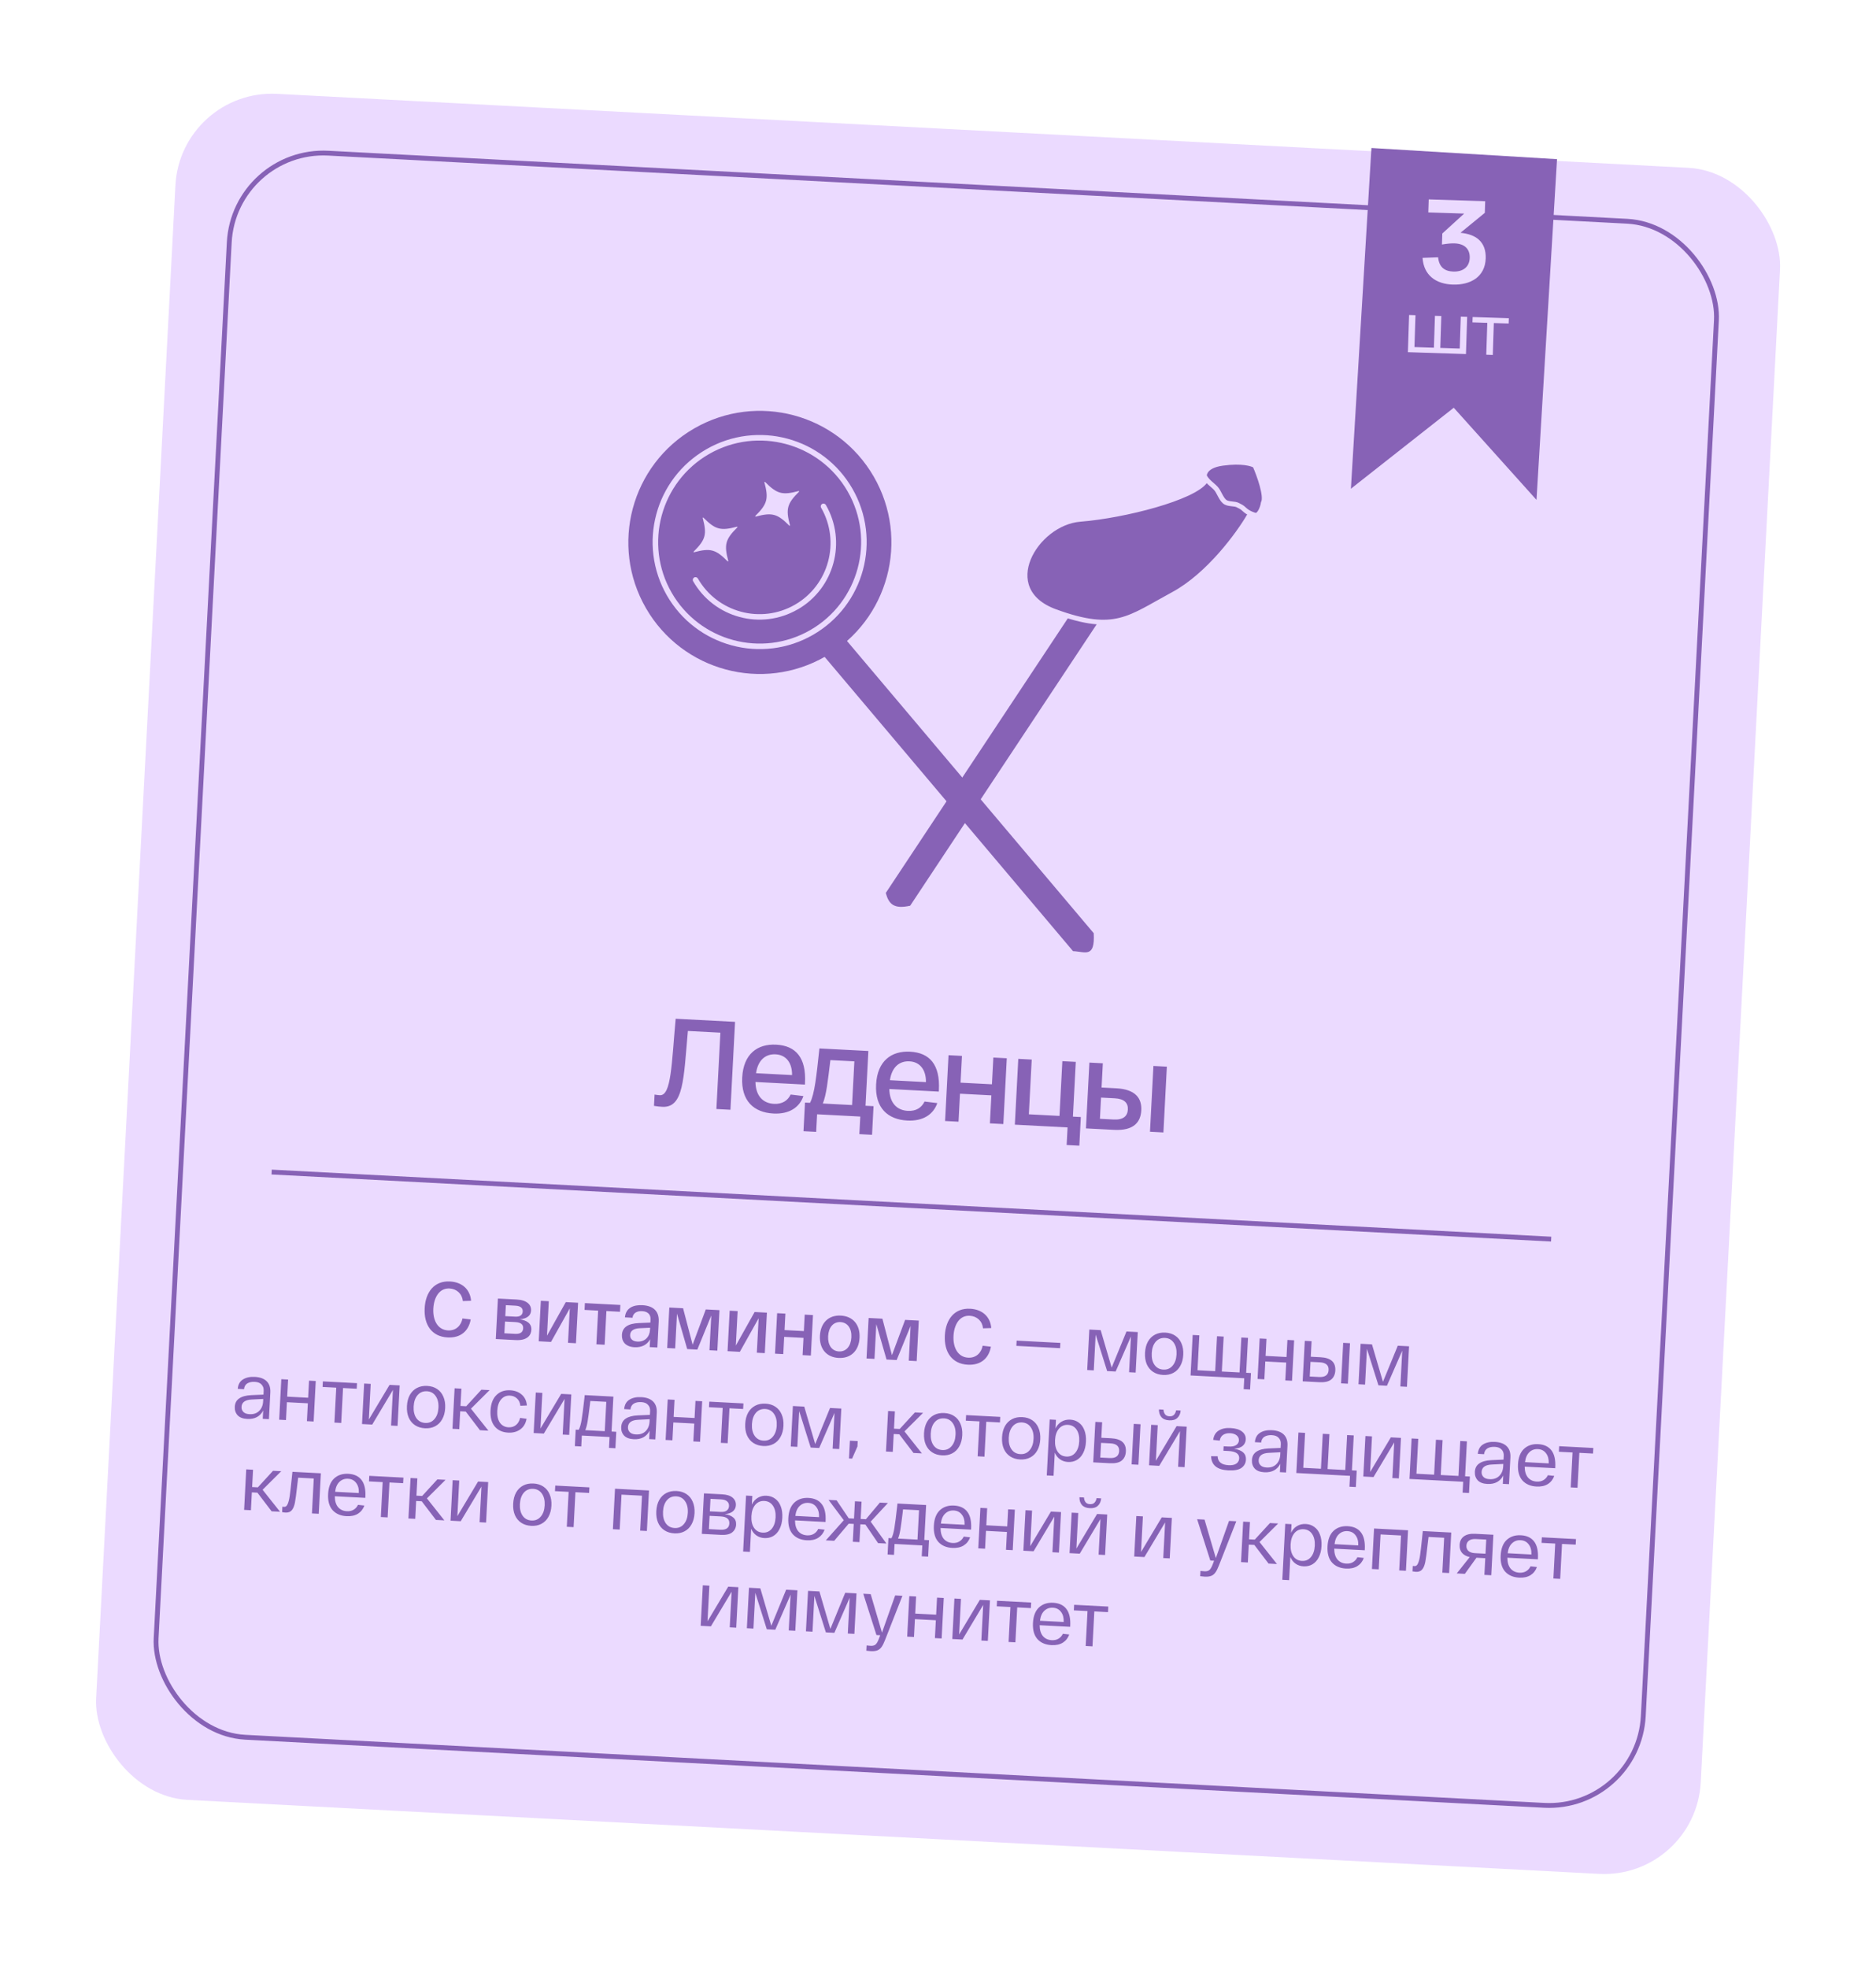 <?xml version="1.0" encoding="UTF-8"?> <svg xmlns="http://www.w3.org/2000/svg" width="388" height="407" viewBox="0 0 388 407" fill="none"><g filter="url(#filter0_d_8195_6431)"><rect x="37.327" y="18.359" width="332.319" height="353.251" rx="20" transform="rotate(3 37.327 18.359)" fill="#EBDAFF"></rect></g><rect x="48.437" y="30.651" width="308" height="328" rx="19.5" transform="rotate(3 48.437 30.651)" fill="#EBDAFF" stroke="#8762B6"></rect><path d="M226.499 72C228.999 73.501 234.498 76.402 236.498 76" stroke="#EBDAFF" stroke-width="1.391"></path><line x1="56.181" y1="242.352" x2="320.818" y2="256.221" stroke="#8762B6"></line><path d="M139.745 210.651L152.026 211.295L151.074 229.47L148.166 229.318L148.993 213.531L142.269 213.179C141.38 223.182 141.408 229.094 136.969 228.861C136.579 228.841 135.905 228.779 135.26 228.667L135.383 226.331C135.795 226.404 136.132 226.448 136.469 226.466C138.858 226.591 138.892 219.98 139.745 210.651ZM153.507 222.776C153.76 217.947 156.658 215.808 160.527 216.01C164.603 216.224 166.764 218.707 166.491 223.925L166.473 224.263L156.243 223.727C156.3 226.62 157.809 228.131 160.068 228.249C161.781 228.339 162.914 227.591 163.527 226.322L166.166 226.642C165.339 229.02 163.183 230.417 159.963 230.248C155.913 230.036 153.253 227.632 153.507 222.776ZM156.364 221.911L163.816 222.301C163.846 219.751 162.577 218.123 160.422 218.01C158.345 217.901 156.768 219.172 156.364 221.911ZM179.006 228.643L180.668 228.73L180.358 234.65L177.735 234.512L177.926 230.877L168.994 230.409L168.804 234.044L166.181 233.907L166.491 227.987L167.53 228.041C168.486 226.191 168.861 222.513 169.473 216.792L179.6 217.322L179.006 228.643ZM176.228 228.497L176.702 219.462L171.742 219.202C171.197 223.651 170.927 226.319 170.178 228.18L176.228 228.497ZM181.198 224.227C181.451 219.398 184.349 217.259 188.218 217.462C192.294 217.675 194.455 220.158 194.181 225.377L194.164 225.714L183.934 225.178C183.991 228.071 185.499 229.582 187.758 229.7C189.472 229.79 190.605 229.042 191.218 227.773L193.857 228.093C193.029 230.471 190.873 231.868 187.654 231.7C183.603 231.487 180.943 229.083 181.198 224.227ZM184.055 223.362L191.507 223.752C191.536 221.202 190.268 219.574 188.113 219.461C186.036 219.352 184.459 220.623 184.055 223.362ZM195.464 231.796L196.177 218.191L198.956 218.337L198.666 223.867L205.157 224.207L205.447 218.677L208.225 218.823L207.512 232.428L204.734 232.282L205.037 226.492L198.546 226.152L198.243 231.942L195.464 231.796ZM209.893 232.553L210.606 218.947L213.384 219.093L212.791 230.413L219.126 230.745L219.719 219.425L222.498 219.571L221.904 230.891L223.54 230.977L223.23 236.897L220.607 236.759L220.798 233.124L209.893 232.553ZM230.867 225.034C234.839 225.242 236.175 227.083 236.043 229.601C235.911 232.12 234.389 233.836 230.416 233.628L225.898 233.391L224.6 233.323L225.313 219.718L228.091 219.864L227.829 224.875L230.867 225.034ZM238.555 220.412L241.333 220.558L240.62 234.163L237.842 234.017L238.555 220.412ZM230.32 231.488C232.319 231.593 233.195 230.78 233.266 229.43C233.337 228.079 232.549 227.205 230.55 227.1L227.72 226.952L227.49 231.34L230.32 231.488Z" fill="#8762B6"></path><path d="M87.831 270.502C88.007 267.13 89.859 264.808 93.055 264.976C95.627 265.11 97.244 266.669 97.428 268.97L95.727 269.025C95.58 267.543 94.481 266.508 92.979 266.43C90.822 266.317 89.739 268.327 89.62 270.595C89.493 273.024 90.543 274.986 92.653 275.096C94.33 275.184 95.383 274.054 95.65 272.626L97.354 272.827C96.943 275.161 95.325 276.694 92.576 276.55C89.301 276.379 87.65 273.937 87.831 270.502ZM107.498 272.798C108.896 273.016 109.97 273.617 109.899 274.975C109.839 276.125 109.028 277.22 106.631 277.095L102.541 276.88L102.98 268.508L106.863 268.711C108.988 268.823 109.899 269.784 109.836 270.982C109.786 271.941 109.139 272.66 107.498 272.798ZM104.623 269.876L104.504 272.145L106.549 272.252C107.651 272.31 108.077 271.835 108.11 271.196C108.145 270.541 107.754 270.04 106.588 269.979L104.623 269.876ZM106.539 275.808C107.737 275.871 108.164 275.365 108.201 274.662C108.24 273.911 107.784 273.438 106.586 273.375L104.445 273.263L104.318 275.692L106.539 275.808ZM117.019 269.244L119.56 269.377L119.121 277.749L117.475 277.663L117.849 270.537L113.96 277.479L111.42 277.346L111.858 268.973L113.504 269.059L113.131 276.186L117.019 269.244ZM120.896 270.857L120.97 269.451L128.304 269.835L128.23 271.241L125.418 271.094L125.053 278.06L123.343 277.971L123.708 271.004L120.896 270.857ZM128.628 276.02C128.712 274.407 129.968 273.671 132.136 273.577L134.513 273.477L134.546 272.838C134.595 271.911 134.089 271.18 132.81 271.113C131.772 271.058 130.933 271.479 130.816 272.482L129.25 272.4C129.417 270.438 131.005 269.784 132.875 269.882C135.144 270.001 136.349 271.154 136.238 273.279L135.957 278.632L134.375 278.549L134.461 276.919C133.891 278.011 132.767 278.657 131.233 278.576C129.348 278.477 128.557 277.363 128.628 276.02ZM130.326 276.029C130.288 276.748 130.737 277.349 131.824 277.406C133.357 277.486 134.357 276.449 134.433 274.995L134.457 274.547L132.305 274.643C131.068 274.706 130.372 275.151 130.326 276.029ZM145.973 270.761L148.801 270.909L148.362 279.282L146.732 279.196L147.109 272.006L144.224 279.065L142.131 278.955L140.015 271.634L139.638 278.825L137.992 278.738L138.431 270.366L141.275 270.515L143.252 278.053L145.973 270.761ZM156.075 271.29L158.615 271.424L158.177 279.796L156.531 279.71L156.904 272.584L153.016 279.526L150.475 279.392L150.914 271.02L152.56 271.106L152.186 278.232L156.075 271.29ZM160.29 279.907L160.729 271.534L162.438 271.624L162.26 275.027L166.255 275.237L166.433 271.833L168.143 271.923L167.704 280.295L165.994 280.206L166.181 276.643L162.186 276.433L162 279.996L160.29 279.907ZM169.58 276.196C169.722 273.48 171.423 271.903 173.9 272.032C176.393 272.163 177.919 273.909 177.777 276.626C177.635 279.342 175.934 280.919 173.441 280.788C170.964 280.659 169.438 278.912 169.58 276.196ZM171.274 276.285C171.178 278.106 172.041 279.369 173.511 279.446C174.997 279.524 175.988 278.358 176.083 276.537C176.179 274.715 175.316 273.452 173.83 273.374C172.36 273.297 171.369 274.463 171.274 276.285ZM187.198 272.921L190.026 273.07L189.587 281.442L187.957 281.357L188.334 274.167L185.449 281.225L183.355 281.116L181.24 273.795L180.863 280.985L179.217 280.899L179.656 272.526L182.5 272.675L184.476 280.213L187.198 272.921ZM195.417 276.14C195.594 272.769 197.446 270.446 200.642 270.614C203.214 270.749 204.831 272.307 205.015 274.608L203.313 274.663C203.167 273.182 202.067 272.147 200.565 272.068C198.408 271.955 197.326 273.965 197.207 276.234C197.079 278.663 198.13 280.624 200.239 280.735C201.917 280.823 202.97 279.692 203.237 278.264L204.941 278.466C204.53 280.799 202.911 282.333 200.163 282.189C196.888 282.017 195.237 279.575 195.417 276.14ZM219.306 277.68L219.249 278.767L210.205 278.293L210.262 277.206L219.306 277.68ZM235.316 275.443L234.877 283.816L233.519 283.745L233.907 276.347L230.739 283.599L228.981 283.507L226.605 275.964L226.217 283.362L224.859 283.291L225.297 274.918L227.646 275.041L229.916 282.787L232.983 275.321L235.316 275.443ZM236.816 279.72C236.863 278.825 237.064 278.056 237.418 277.412C237.783 276.769 238.273 276.287 238.888 275.967C239.503 275.647 240.209 275.507 241.008 275.549C241.807 275.591 242.49 275.803 243.058 276.185C243.636 276.568 244.067 277.098 244.352 277.775C244.648 278.453 244.772 279.239 244.726 280.134C244.679 281.029 244.473 281.798 244.108 282.441C243.754 283.085 243.269 283.567 242.654 283.887C242.05 284.208 241.348 284.347 240.549 284.305C239.751 284.263 239.062 284.051 238.484 283.668C237.906 283.286 237.469 282.755 237.173 282.078C236.888 281.4 236.769 280.614 236.816 279.72ZM238.206 279.793C238.155 280.783 238.342 281.589 238.769 282.209C239.206 282.83 239.819 283.162 240.607 283.203C241.385 283.244 242.018 282.978 242.508 282.405C243.008 281.833 243.283 281.052 243.335 280.061C243.387 279.071 243.195 278.265 242.757 277.644C242.33 277.023 241.728 276.693 240.951 276.652C240.162 276.611 239.518 276.876 239.018 277.448C238.529 278.02 238.258 278.802 238.206 279.793ZM246.674 276.039L248.049 276.111L247.67 283.333L251.329 283.524L251.707 276.302L253.082 276.374L252.703 283.596L256.362 283.788L256.741 276.566L258.115 276.638L257.736 283.86L258.727 283.912L258.548 287.315L257.222 287.246L257.34 284.993L246.236 284.411L246.674 276.039ZM260.53 276.765L261.936 276.838L261.751 280.37L266.081 280.596L266.267 277.065L267.657 277.138L267.218 285.511L265.828 285.438L266.021 281.747L261.691 281.52L261.498 285.211L260.092 285.137L260.53 276.765ZM273.128 280.645C275.248 280.756 276.263 281.669 276.173 283.384C276.13 284.205 275.841 284.83 275.306 285.262C274.782 285.683 273.966 285.864 272.858 285.806L270.094 285.661L269.423 285.626L269.861 277.254L271.267 277.327L271.099 280.539L273.128 280.645ZM279.208 277.744L278.77 286.116L277.364 286.042L277.802 277.67L279.208 277.744ZM272.802 284.73C274.07 284.796 274.73 284.318 274.784 283.296C274.836 282.294 274.229 281.76 272.961 281.694L271.044 281.594L270.885 284.629L272.802 284.73ZM291.426 278.384L290.987 286.756L289.629 286.685L290.017 279.287L286.849 286.54L285.092 286.447L282.715 278.905L282.327 286.303L280.969 286.231L281.408 277.859L283.757 277.982L286.027 285.727L289.093 278.262L291.426 278.384ZM48.561 290.882C48.601 290.115 48.909 289.539 49.485 289.152C50.061 288.755 50.895 288.532 51.987 288.482L54.492 288.373L54.534 287.575C54.561 287.063 54.418 286.639 54.104 286.302C53.802 285.955 53.331 285.765 52.692 285.732C52.074 285.699 51.561 285.806 51.153 286.051C50.756 286.298 50.527 286.697 50.466 287.249L49.171 287.181C49.251 286.278 49.611 285.629 50.251 285.235C50.891 284.831 51.707 284.655 52.698 284.706C53.795 284.764 54.617 285.069 55.165 285.621C55.713 286.173 55.961 286.939 55.91 287.919L55.62 293.447L54.342 293.38L54.432 291.655C54.134 292.248 53.705 292.701 53.144 293.013C52.583 293.315 51.914 293.445 51.136 293.405C50.242 293.358 49.577 293.104 49.142 292.643C48.718 292.172 48.524 291.585 48.561 290.882ZM49.953 290.907C49.932 291.323 50.058 291.671 50.331 291.953C50.605 292.234 51.029 292.39 51.605 292.42C52.425 292.463 53.088 292.241 53.594 291.755C54.101 291.258 54.376 290.6 54.419 289.779L54.445 289.268L52.1 289.386C50.719 289.441 50.004 289.949 49.953 290.907ZM58.179 285.186L59.586 285.26L59.401 288.791L63.731 289.018L63.916 285.487L65.306 285.559L64.867 293.932L63.477 293.859L63.67 290.168L59.34 289.941L59.147 293.632L57.741 293.559L58.179 285.186ZM66.775 285.637L73.838 286.007L73.778 287.157L70.949 287.009L70.571 294.231L69.165 294.157L69.543 286.935L66.715 286.787L66.775 285.637ZM82.662 286.469L82.223 294.842L80.881 294.771L81.267 287.405L76.983 294.567L74.874 294.456L75.312 286.084L76.67 286.155L76.284 293.521L80.569 286.359L82.662 286.469ZM84.163 290.745C84.21 289.851 84.41 289.081 84.764 288.438C85.129 287.795 85.619 287.313 86.234 286.993C86.849 286.672 87.556 286.533 88.355 286.575C89.154 286.617 89.837 286.829 90.404 287.211C90.983 287.594 91.414 288.124 91.699 288.801C91.995 289.479 92.119 290.265 92.072 291.16C92.025 292.055 91.819 292.824 91.454 293.467C91.1 294.111 90.616 294.592 90.001 294.913C89.397 295.234 88.695 295.373 87.896 295.331C87.097 295.289 86.409 295.077 85.831 294.694C85.252 294.311 84.816 293.781 84.52 293.103C84.235 292.426 84.116 291.64 84.163 290.745ZM85.553 290.818C85.501 291.809 85.689 292.615 86.115 293.235C86.553 293.856 87.166 294.187 87.954 294.229C88.731 294.269 89.365 294.004 89.854 293.431C90.354 292.859 90.63 292.078 90.682 291.087C90.734 290.097 90.541 289.291 90.104 288.67C89.677 288.049 89.075 287.718 88.297 287.678C87.509 287.636 86.865 287.902 86.365 288.474C85.876 289.046 85.605 289.828 85.553 290.818ZM99.27 295.735L96.332 291.88L95.182 291.82L94.988 295.511L93.582 295.437L94.021 287.064L95.427 287.138L95.24 290.717L96.422 290.779L99.565 287.355L101.259 287.444L97.405 291.279L101.012 295.826L99.27 295.735ZM101.452 291.652C101.525 290.256 101.927 289.198 102.659 288.478C103.392 287.748 104.349 287.413 105.532 287.475C106.491 287.526 107.281 287.823 107.904 288.369C108.538 288.915 108.894 289.665 108.972 290.62L107.623 290.677C107.551 290.022 107.315 289.518 106.917 289.166C106.53 288.804 106.049 288.608 105.474 288.578C104.728 288.539 104.117 288.8 103.638 289.363C103.161 289.915 102.895 290.702 102.842 291.724C102.788 292.747 102.97 293.563 103.386 294.172C103.814 294.771 104.406 295.091 105.163 295.131C105.759 295.162 106.269 295.012 106.692 294.682C107.127 294.342 107.42 293.844 107.572 293.19L108.908 293.372C108.729 294.335 108.296 295.065 107.607 295.563C106.919 296.061 106.085 296.284 105.105 296.233C103.901 296.17 102.973 295.742 102.32 294.95C101.668 294.157 101.378 293.058 101.452 291.652ZM118.16 288.329L117.722 296.702L116.379 296.632L116.765 289.266L112.481 296.427L110.372 296.317L110.81 287.944L112.169 288.015L111.783 295.381L116.067 288.22L118.16 288.329ZM127.459 296.059L127.281 299.462L125.955 299.393L126.073 297.14L120.336 296.839L120.218 299.092L118.892 299.022L119.071 295.619L119.694 295.652C119.954 295.163 120.157 294.448 120.303 293.505C120.459 292.562 120.649 291.082 120.872 289.064L120.935 288.475L126.863 288.786L126.484 296.008L127.459 296.059ZM125.397 289.862L122.089 289.689L122.001 290.453C121.812 292.014 121.656 293.164 121.532 293.906C121.407 294.647 121.247 295.253 121.052 295.723L125.078 295.934L125.397 289.862ZM128.482 295.071C128.523 294.304 128.831 293.727 129.406 293.341C129.982 292.944 130.817 292.721 131.909 292.671L134.414 292.562L134.456 291.763C134.483 291.252 134.339 290.828 134.026 290.491C133.723 290.144 133.253 289.954 132.614 289.92C131.996 289.888 131.483 289.994 131.075 290.24C130.677 290.486 130.448 290.885 130.387 291.438L129.093 291.37C129.172 290.466 129.532 289.817 130.172 289.424C130.813 289.019 131.629 288.843 132.619 288.895C133.716 288.952 134.539 289.257 135.087 289.809C135.635 290.361 135.883 291.128 135.832 292.107L135.542 297.636L134.264 297.569L134.354 295.843C134.056 296.436 133.626 296.889 133.065 297.202C132.505 297.503 131.836 297.634 131.058 297.593C130.163 297.546 129.498 297.292 129.063 296.832C128.639 296.361 128.446 295.774 128.482 295.071ZM129.875 295.096C129.853 295.511 129.979 295.86 130.253 296.141C130.526 296.422 130.951 296.578 131.526 296.608C132.346 296.651 133.009 296.43 133.516 295.944C134.022 295.447 134.297 294.788 134.34 293.968L134.367 293.457L132.022 293.574C130.641 293.63 129.925 294.137 129.875 295.096ZM138.101 289.375L139.507 289.448L139.322 292.979L143.652 293.206L143.837 289.675L145.227 289.748L144.789 298.121L143.398 298.048L143.592 294.357L139.262 294.13L139.068 297.821L137.662 297.747L138.101 289.375ZM146.697 289.825L153.759 290.195L153.699 291.346L150.871 291.197L150.492 298.419L149.086 298.346L149.465 291.124L146.637 290.975L146.697 289.825ZM154.129 294.412C154.176 293.518 154.377 292.748 154.731 292.105C155.096 291.461 155.586 290.98 156.201 290.66C156.816 290.339 157.522 290.2 158.321 290.242C159.12 290.284 159.803 290.496 160.371 290.878C160.949 291.261 161.381 291.791 161.665 292.468C161.961 293.146 162.085 293.932 162.039 294.827C161.992 295.722 161.786 296.491 161.421 297.134C161.067 297.777 160.582 298.259 159.967 298.58C159.363 298.9 158.661 299.04 157.863 298.998C157.064 298.956 156.375 298.744 155.797 298.361C155.219 297.978 154.782 297.448 154.486 296.77C154.202 296.093 154.083 295.307 154.129 294.412ZM155.519 294.485C155.468 295.476 155.655 296.281 156.082 296.902C156.519 297.523 157.132 297.854 157.92 297.895C158.698 297.936 159.331 297.67 159.821 297.098C160.321 296.526 160.597 295.745 160.648 294.754C160.7 293.763 160.508 292.957 160.07 292.336C159.643 291.716 159.041 291.385 158.264 291.344C157.475 291.303 156.831 291.568 156.331 292.14C155.842 292.713 155.571 293.494 155.519 294.485ZM174.006 291.256L173.567 299.629L172.209 299.558L172.596 292.16L169.429 299.412L167.671 299.32L165.294 291.777L164.907 299.175L163.549 299.104L163.987 290.731L166.336 290.854L168.606 298.6L171.673 291.134L174.006 291.256ZM175.783 297.902L177.396 297.987L177.338 299.105L176.229 301.611L175.59 301.577L175.783 297.902ZM188.929 300.434L185.99 296.579L184.84 296.518L184.646 300.209L183.24 300.136L183.679 291.763L185.085 291.837L184.898 295.416L186.08 295.478L189.224 292.054L190.917 292.142L187.063 295.978L190.67 300.525L188.929 300.434ZM191.11 296.35C191.157 295.456 191.357 294.686 191.711 294.043C192.076 293.4 192.566 292.918 193.181 292.598C193.796 292.277 194.503 292.138 195.302 292.18C196.101 292.222 196.784 292.434 197.351 292.816C197.93 293.199 198.361 293.729 198.646 294.406C198.942 295.084 199.066 295.87 199.019 296.765C198.972 297.66 198.766 298.429 198.401 299.072C198.047 299.715 197.563 300.197 196.948 300.518C196.344 300.838 195.642 300.978 194.843 300.936C194.044 300.894 193.356 300.682 192.778 300.299C192.199 299.916 191.763 299.386 191.467 298.708C191.182 298.031 191.063 297.245 191.11 296.35ZM192.5 296.423C192.448 297.414 192.636 298.219 193.062 298.84C193.5 299.461 194.113 299.792 194.901 299.834C195.678 299.874 196.312 299.608 196.801 299.036C197.301 298.464 197.577 297.683 197.629 296.692C197.681 295.701 197.488 294.895 197.051 294.274C196.624 293.654 196.022 293.323 195.244 293.283C194.456 293.241 193.812 293.507 193.312 294.078C192.823 294.651 192.552 295.433 192.5 296.423ZM199.812 292.609L206.874 292.979L206.814 294.129L203.986 293.981L203.607 301.203L202.201 301.129L202.579 293.907L199.751 293.759L199.812 292.609ZM207.244 297.196C207.291 296.301 207.491 295.532 207.846 294.888C208.21 294.245 208.7 293.763 209.315 293.443C209.93 293.123 210.637 292.984 211.436 293.026C212.235 293.067 212.918 293.279 213.486 293.662C214.064 294.044 214.495 294.574 214.78 295.252C215.076 295.929 215.2 296.716 215.153 297.61C215.106 298.505 214.9 299.274 214.536 299.917C214.181 300.561 213.697 301.043 213.082 301.363C212.478 301.684 211.776 301.823 210.977 301.782C210.178 301.74 209.49 301.527 208.912 301.145C208.334 300.762 207.897 300.232 207.601 299.554C207.316 298.877 207.197 298.091 207.244 297.196ZM208.634 297.269C208.582 298.259 208.77 299.065 209.196 299.685C209.634 300.307 210.247 300.638 211.035 300.679C211.813 300.72 212.446 300.454 212.935 299.881C213.435 299.309 213.711 298.528 213.763 297.538C213.815 296.547 213.622 295.741 213.185 295.12C212.758 294.499 212.156 294.169 211.378 294.128C210.59 294.087 209.946 294.352 209.446 294.924C208.957 295.497 208.686 296.278 208.634 297.269ZM217.102 293.515L218.396 293.583L218.302 295.372C218.591 294.757 219 294.293 219.529 293.978C220.069 293.654 220.675 293.51 221.346 293.545C222.028 293.581 222.621 293.788 223.124 294.167C223.639 294.536 224.023 295.058 224.276 295.733C224.539 296.409 224.648 297.2 224.6 298.105C224.553 299.011 224.362 299.786 224.03 300.431C223.707 301.076 223.271 301.561 222.72 301.884C222.18 302.198 221.569 302.337 220.887 302.301C220.259 302.268 219.708 302.084 219.234 301.75C218.76 301.415 218.4 300.953 218.153 300.363L217.902 305.157L216.496 305.083L217.102 293.515ZM218.209 297.771C218.157 298.761 218.339 299.566 218.755 300.186C219.182 300.807 219.779 301.137 220.546 301.178C221.313 301.218 221.935 300.951 222.414 300.378C222.893 299.805 223.158 299.023 223.21 298.033C223.262 297.042 223.08 296.237 222.664 295.617C222.248 294.997 221.656 294.667 220.889 294.627C220.122 294.586 219.494 294.852 219.005 295.425C218.526 295.998 218.261 296.78 218.209 297.771ZM229.809 297.401C231.929 297.512 232.944 298.425 232.854 300.14C232.811 300.96 232.522 301.586 231.987 302.017C231.462 302.439 230.647 302.62 229.539 302.562L226.775 302.417L226.103 302.382L226.542 294.01L227.948 294.083L227.78 297.295L229.809 297.401ZM235.889 294.499L235.451 302.872L234.045 302.798L234.483 294.426L235.889 294.499ZM229.483 301.486C230.751 301.552 231.411 301.074 231.465 300.051C231.517 299.05 230.91 298.516 229.642 298.45L227.725 298.349L227.566 301.385L229.483 301.486ZM241.822 293.689C241.098 293.651 240.56 293.43 240.207 293.027C239.855 292.614 239.685 292.081 239.698 291.43L240.64 291.48C240.653 291.844 240.754 292.159 240.943 292.425C241.132 292.691 241.44 292.836 241.866 292.858C242.292 292.88 242.613 292.769 242.829 292.524C243.045 292.279 243.183 291.976 243.245 291.616L244.188 291.666C244.132 292.314 243.902 292.826 243.498 293.2C243.105 293.564 242.547 293.727 241.822 293.689ZM245.439 295L245 303.372L243.658 303.302L244.044 295.936L239.759 303.098L237.65 302.987L238.089 294.615L239.447 294.686L239.061 302.052L243.346 294.89L245.439 295ZM255.244 299.567C256.939 299.838 257.754 300.591 257.689 301.826C257.652 302.54 257.344 303.106 256.767 303.524C256.19 303.932 255.278 304.103 254.032 304.038C251.721 303.917 250.538 302.942 250.484 301.112L251.83 301.119C251.876 302.275 252.629 302.891 254.088 302.967C254.791 303.004 255.326 302.899 255.691 302.651C256.068 302.393 256.268 302.03 256.293 301.561C256.342 300.624 255.605 300.115 254.082 300.035L253.027 299.98L253.076 299.053L254.066 299.105C254.769 299.142 255.298 299.047 255.651 298.82C256.016 298.582 256.209 298.261 256.231 297.857C256.253 297.43 256.1 297.081 255.773 296.807C255.446 296.534 254.999 296.382 254.435 296.353C253.86 296.322 253.373 296.436 252.975 296.693C252.588 296.95 252.353 297.349 252.272 297.889L250.918 297.738C251.028 296.858 251.403 296.215 252.044 295.811C252.685 295.406 253.5 295.23 254.491 295.282C255.556 295.338 256.355 295.583 256.888 296.016C257.432 296.44 257.686 296.988 257.651 297.659C257.623 298.191 257.413 298.629 257.021 298.971C256.63 299.303 256.038 299.502 255.244 299.567ZM258.928 301.907C258.969 301.14 259.277 300.564 259.852 300.177C260.428 299.78 261.263 299.557 262.355 299.507L264.86 299.398L264.902 298.599C264.928 298.088 264.785 297.664 264.472 297.327C264.169 296.98 263.699 296.79 263.06 296.756C262.442 296.724 261.929 296.831 261.521 297.076C261.123 297.323 260.894 297.722 260.833 298.274L259.539 298.206C259.618 297.302 259.978 296.654 260.618 296.26C261.259 295.856 262.075 295.679 263.065 295.731C264.162 295.789 264.985 296.094 265.533 296.646C266.081 297.198 266.329 297.964 266.278 298.944L265.988 304.472L264.71 304.405L264.8 302.68C264.502 303.273 264.072 303.726 263.511 304.038C262.951 304.34 262.282 304.47 261.504 304.43C260.609 304.383 259.944 304.129 259.509 303.668C259.085 303.197 258.892 302.61 258.928 301.907ZM260.321 301.932C260.299 302.348 260.425 302.696 260.699 302.977C260.972 303.259 261.397 303.415 261.972 303.445C262.792 303.488 263.455 303.266 263.962 302.78C264.468 302.283 264.743 301.625 264.786 300.804L264.813 300.293L262.468 300.41C261.087 300.466 260.371 300.974 260.321 301.932ZM268.547 296.211L269.921 296.283L269.543 303.505L273.202 303.697L273.58 296.475L274.954 296.547L274.576 303.769L278.235 303.961L278.613 296.738L279.987 296.81L279.609 304.033L280.6 304.084L280.421 307.488L279.095 307.418L279.213 305.165L268.108 304.583L268.547 296.211ZM289.753 297.322L289.314 305.695L287.972 305.624L288.358 298.259L284.073 305.42L281.964 305.31L282.403 296.937L283.761 297.008L283.375 304.374L287.66 297.213L289.753 297.322ZM291.952 297.438L293.327 297.51L292.948 304.732L296.607 304.923L296.986 297.701L298.36 297.773L297.981 304.995L301.64 305.187L302.019 297.965L303.393 298.037L303.014 305.259L304.005 305.311L303.827 308.714L302.5 308.645L302.618 306.392L291.514 305.81L291.952 297.438ZM305.037 304.324C305.077 303.557 305.385 302.98 305.961 302.594C306.537 302.197 307.371 301.973 308.463 301.924L310.968 301.815L311.01 301.016C311.037 300.505 310.894 300.08 310.58 299.744C310.278 299.397 309.807 299.206 309.168 299.173C308.55 299.141 308.037 299.247 307.629 299.493C307.232 299.739 307.003 300.138 306.942 300.69L305.648 300.623C305.727 299.719 306.087 299.07 306.727 298.676C307.368 298.272 308.183 298.096 309.174 298.148C310.271 298.205 311.094 298.51 311.641 299.062C312.189 299.614 312.438 300.38 312.386 301.36L312.096 306.889L310.818 306.822L310.909 305.096C310.61 305.689 310.181 306.142 309.62 306.455C309.059 306.756 308.39 306.887 307.613 306.846C306.718 306.799 306.053 306.545 305.618 306.085C305.194 305.614 305 305.027 305.037 304.324ZM306.43 304.349C306.408 304.764 306.534 305.113 306.807 305.394C307.081 305.675 307.505 305.831 308.081 305.861C308.901 305.904 309.564 305.683 310.07 305.196C310.577 304.7 310.852 304.041 310.895 303.221L310.922 302.71L308.576 302.827C307.195 302.883 306.48 303.39 306.43 304.349ZM313.957 302.788C314.032 301.361 314.446 300.293 315.198 299.585C315.962 298.877 316.94 298.555 318.133 298.617C319.358 298.682 320.27 299.109 320.87 299.898C321.48 300.689 321.744 301.856 321.663 303.401L321.653 303.592L315.342 303.262C315.345 304.223 315.568 304.972 316.009 305.508C316.463 306.033 317.073 306.316 317.84 306.357C318.383 306.385 318.848 306.281 319.234 306.045C319.631 305.81 319.931 305.473 320.136 305.035L321.458 305.184C321.195 305.918 320.749 306.482 320.119 306.877C319.49 307.26 318.713 307.428 317.786 307.379C316.54 307.314 315.568 306.894 314.872 306.121C314.187 305.337 313.882 304.227 313.957 302.788ZM320.312 302.593C320.347 301.719 320.159 301.02 319.749 300.496C319.35 299.963 318.793 299.677 318.079 299.64C317.376 299.603 316.783 299.818 316.299 300.284C315.816 300.739 315.519 301.423 315.407 302.336L320.312 302.593ZM322.471 299.037L329.534 299.407L329.473 300.558L326.645 300.409L326.267 307.631L324.861 307.558L325.239 300.336L322.411 300.187L322.471 299.037ZM56.178 312.503L53.239 308.648L52.089 308.587L51.895 312.278L50.489 312.205L50.928 303.832L52.334 303.906L52.147 307.485L53.329 307.547L56.472 304.123L58.166 304.211L54.312 308.047L57.919 312.594L56.178 312.503ZM66.362 304.641L65.923 313.013L64.517 312.94L64.895 305.718L61.668 305.548C61.48 307.098 61.404 307.73 61.44 307.443C61.278 308.919 61.13 310.006 60.997 310.704C60.865 311.392 60.651 311.915 60.354 312.273C60.057 312.631 59.616 312.795 59.031 312.764C58.871 312.756 58.643 312.723 58.347 312.664L58.405 311.546C58.511 311.562 58.639 311.574 58.788 311.582C59.086 311.598 59.321 311.407 59.491 311.01C59.672 310.603 59.813 310.055 59.913 309.366C60.014 308.677 60.139 307.61 60.29 306.165L60.482 304.333L66.362 304.641ZM67.861 308.917C67.936 307.49 68.35 306.422 69.103 305.714C69.866 305.006 70.844 304.684 72.037 304.746C73.262 304.81 74.175 305.237 74.774 306.027C75.384 306.817 75.649 307.985 75.568 309.529L75.558 309.721L69.247 309.39C69.25 310.352 69.472 311.101 69.914 311.636C70.367 312.162 70.977 312.445 71.744 312.485C72.287 312.514 72.752 312.41 73.138 312.174C73.535 311.938 73.836 311.602 74.04 311.164L75.362 311.313C75.1 312.047 74.653 312.611 74.024 313.005C73.395 313.389 72.617 313.556 71.69 313.508C70.444 313.443 69.473 313.023 68.776 312.25C68.091 311.466 67.786 310.355 67.861 308.917ZM74.216 308.722C74.251 307.848 74.064 307.149 73.653 306.625C73.254 306.092 72.698 305.806 71.984 305.769C71.281 305.732 70.687 305.946 70.204 306.412C69.721 306.868 69.423 307.552 69.311 308.464L74.216 308.722ZM76.376 305.166L83.438 305.536L83.378 306.686L80.55 306.538L80.171 313.76L78.765 313.686L79.144 306.464L76.316 306.316L76.376 305.166ZM90.162 314.284L87.224 310.429L86.073 310.368L85.88 314.059L84.474 313.986L84.913 305.613L86.319 305.687L86.131 309.266L87.314 309.328L90.457 305.904L92.151 305.992L88.297 309.828L91.904 314.375L90.162 314.284ZM100.969 306.455L100.531 314.827L99.189 314.757L99.575 307.391L95.29 314.552L93.181 314.442L93.62 306.069L94.978 306.141L94.592 313.506L98.876 306.345L100.969 306.455ZM106.137 310.923C106.184 310.028 106.384 309.259 106.739 308.616C107.103 307.972 107.593 307.491 108.208 307.17C108.823 306.85 109.53 306.711 110.329 306.753C111.128 306.795 111.811 307.007 112.379 307.389C112.957 307.772 113.388 308.302 113.673 308.979C113.969 309.657 114.093 310.443 114.046 311.338C113.999 312.232 113.793 313.001 113.429 313.645C113.074 314.288 112.59 314.77 111.975 315.09C111.371 315.411 110.669 315.551 109.87 315.509C109.071 315.467 108.383 315.255 107.805 314.872C107.227 314.489 106.79 313.959 106.494 313.281C106.209 312.604 106.09 311.818 106.137 310.923ZM107.527 310.996C107.475 311.987 107.663 312.792 108.089 313.413C108.527 314.034 109.14 314.365 109.928 314.406C110.706 314.447 111.339 314.181 111.828 313.609C112.328 313.037 112.604 312.255 112.656 311.265C112.708 310.274 112.515 309.468 112.078 308.847C111.651 308.227 111.049 307.896 110.271 307.855C109.483 307.814 108.839 308.079 108.339 308.651C107.85 309.224 107.579 310.005 107.527 310.996ZM114.839 307.181L121.901 307.552L121.841 308.702L119.013 308.554L118.634 315.776L117.228 315.702L117.607 308.48L114.778 308.332L114.839 307.181ZM127.198 307.829L134.229 308.198L133.79 316.57L132.4 316.497L132.778 309.275L128.544 309.053L128.166 316.275L126.76 316.202L127.198 307.829ZM135.737 312.474C135.784 311.58 135.984 310.81 136.339 310.167C136.703 309.524 137.193 309.042 137.808 308.722C138.423 308.401 139.13 308.262 139.929 308.304C140.728 308.346 141.411 308.558 141.979 308.94C142.557 309.323 142.988 309.853 143.273 310.53C143.569 311.208 143.693 311.994 143.646 312.889C143.599 313.784 143.393 314.553 143.029 315.196C142.674 315.839 142.19 316.321 141.575 316.642C140.971 316.963 140.269 317.102 139.47 317.06C138.671 317.018 137.983 316.806 137.405 316.423C136.827 316.04 136.39 315.51 136.094 314.832C135.809 314.155 135.69 313.369 135.737 312.474ZM137.127 312.547C137.075 313.538 137.263 314.344 137.689 314.964C138.127 315.585 138.74 315.916 139.528 315.958C140.306 315.998 140.939 315.733 141.428 315.16C141.928 314.588 142.204 313.807 142.256 312.816C142.308 311.825 142.115 311.02 141.678 310.399C141.251 309.778 140.649 309.447 139.871 309.407C139.083 309.365 138.439 309.631 137.939 310.203C137.45 310.775 137.179 311.557 137.127 312.547ZM149.888 313.088C150.641 313.191 151.227 313.42 151.647 313.773C152.077 314.127 152.275 314.623 152.242 315.262C152.207 315.922 151.939 316.453 151.437 316.854C150.936 317.255 150.157 317.428 149.103 317.373L145.156 317.166L145.595 308.793L149.35 308.99C150.319 309.041 151.044 309.271 151.525 309.681C152.005 310.091 152.229 310.615 152.195 311.254C152.169 311.765 151.965 312.182 151.585 312.504C151.216 312.826 150.65 313.021 149.888 313.088ZM146.81 312.51L149.047 312.627C149.612 312.657 150.033 312.561 150.312 312.341C150.601 312.121 150.756 311.814 150.777 311.42C150.798 311.015 150.671 310.694 150.395 310.455C150.13 310.206 149.699 310.066 149.103 310.035L146.946 309.922L146.81 312.51ZM148.998 316.31C150.181 316.372 150.796 315.939 150.845 315.013C150.892 314.107 150.298 313.622 149.062 313.557L146.762 313.437L146.618 316.185L148.998 316.31ZM154.302 309.25L155.596 309.317L155.502 311.107C155.791 310.492 156.2 310.027 156.729 309.713C157.269 309.389 157.875 309.245 158.546 309.28C159.228 309.316 159.82 309.523 160.324 309.902C160.839 310.27 161.223 310.793 161.476 311.468C161.739 312.144 161.847 312.935 161.8 313.84C161.752 314.746 161.562 315.521 161.229 316.166C160.907 316.811 160.471 317.296 159.92 317.619C159.38 317.933 158.769 318.072 158.087 318.036C157.459 318.003 156.908 317.819 156.434 317.485C155.96 317.15 155.6 316.688 155.353 316.098L155.102 320.891L153.696 320.818L154.302 309.25ZM155.409 313.505C155.357 314.496 155.539 315.301 155.955 315.921C156.382 316.542 156.979 316.872 157.746 316.912C158.512 316.953 159.135 316.686 159.614 316.113C160.093 315.54 160.358 314.758 160.41 313.767C160.462 312.777 160.28 311.972 159.863 311.352C159.447 310.732 158.856 310.402 158.089 310.361C157.322 310.321 156.694 310.587 156.204 311.16C155.726 311.733 155.461 312.515 155.409 313.505ZM163.043 313.906C163.118 312.478 163.532 311.41 164.285 310.702C165.048 309.994 166.026 309.672 167.219 309.734C168.444 309.799 169.357 310.226 169.956 311.015C170.566 311.806 170.831 312.973 170.75 314.518L170.74 314.709L164.428 314.379C164.431 315.34 164.654 316.089 165.096 316.625C165.549 317.15 166.159 317.433 166.926 317.474C167.469 317.502 167.934 317.398 168.32 317.162C168.717 316.927 169.018 316.59 169.222 316.152L170.544 316.301C170.281 317.035 169.835 317.599 169.206 317.994C168.577 318.377 167.799 318.545 166.872 318.496C165.626 318.431 164.655 318.011 163.958 317.238C163.273 316.454 162.968 315.344 163.043 313.906ZM169.398 313.71C169.433 312.836 169.246 312.137 168.835 311.613C168.436 311.08 167.879 310.794 167.166 310.757C166.463 310.72 165.869 310.935 165.386 311.401C164.902 311.856 164.605 312.54 164.493 313.453L169.398 313.71ZM181.604 319.076L178.985 315.238L177.946 315.183L177.753 318.874L176.379 318.802L176.572 315.111L175.534 315.057L172.528 318.6L170.802 318.51L174.513 314.346L171.369 310.144L173.031 310.231L175.544 313.952L176.63 314.009L176.818 310.43L178.192 310.502L178.004 314.081L179.091 314.138L181.978 310.7L183.64 310.787L180.074 314.638L183.329 319.166L181.604 319.076ZM192.14 318.475L191.962 321.878L190.636 321.808L190.754 319.556L185.018 319.255L184.899 321.508L183.573 321.438L183.752 318.035L184.375 318.068C184.635 317.579 184.838 316.864 184.984 315.921C185.14 314.978 185.33 313.498 185.553 311.48L185.616 310.891L191.544 311.201L191.166 318.424L192.14 318.475ZM190.078 312.278L186.77 312.105L186.682 312.869C186.493 314.43 186.337 315.58 186.213 316.321C186.088 317.063 185.929 317.668 185.733 318.139L189.759 318.35L190.078 312.278ZM193.143 315.483C193.217 314.056 193.631 312.988 194.384 312.28C195.147 311.572 196.126 311.249 197.319 311.312C198.544 311.376 199.456 311.803 200.055 312.593C200.665 313.383 200.93 314.551 200.849 316.095L200.839 316.287L194.528 315.956C194.531 316.918 194.753 317.666 195.195 318.202C195.648 318.728 196.258 319.011 197.025 319.051C197.568 319.08 198.033 318.976 198.419 318.74C198.816 318.504 199.117 318.167 199.322 317.729L200.644 317.879C200.381 318.613 199.935 319.177 199.305 319.571C198.676 319.955 197.898 320.122 196.972 320.074C195.725 320.008 194.754 319.589 194.057 318.815C193.372 318.032 193.067 316.921 193.143 315.483ZM199.498 315.287C199.533 314.413 199.345 313.714 198.935 313.191C198.535 312.657 197.979 312.372 197.265 312.334C196.562 312.298 195.969 312.512 195.485 312.978C195.002 313.433 194.704 314.117 194.592 315.03L199.498 315.287ZM202.767 311.79L204.173 311.863L203.988 315.394L208.318 315.621L208.503 312.09L209.893 312.163L209.454 320.536L208.064 320.463L208.257 316.772L203.927 316.545L203.734 320.236L202.328 320.162L202.767 311.79ZM219.447 312.664L219.009 321.036L217.667 320.966L218.053 313.6L213.768 320.762L211.659 320.651L212.098 312.279L213.456 312.35L213.07 319.716L217.354 312.554L219.447 312.664ZM225.381 311.853C224.656 311.815 224.118 311.595 223.765 311.192C223.413 310.778 223.243 310.246 223.256 309.595L224.198 309.644C224.211 310.008 224.312 310.323 224.501 310.589C224.69 310.856 224.998 311 225.424 311.022C225.85 311.045 226.171 310.933 226.387 310.688C226.603 310.443 226.741 310.141 226.803 309.781L227.746 309.83C227.69 310.479 227.461 310.99 227.056 311.364C226.663 311.728 226.105 311.891 225.381 311.853ZM228.997 313.164L228.558 321.537L227.216 321.466L227.602 314.101L223.317 321.262L221.208 321.152L221.647 312.779L223.005 312.85L222.619 320.216L226.904 313.055L228.997 313.164ZM242.369 313.865L241.93 322.238L240.588 322.167L240.974 314.801L236.69 321.963L234.58 321.852L235.019 313.48L236.377 313.551L235.991 320.917L240.276 313.755L242.369 313.865ZM255.693 314.563L252.089 323.731C251.853 324.349 251.615 324.823 251.373 325.152C251.131 325.492 250.836 325.727 250.487 325.858C250.139 325.99 249.693 326.041 249.149 326.013C248.883 325.999 248.575 325.966 248.225 325.916L248.282 324.83C248.664 324.871 248.946 324.896 249.127 324.906C249.564 324.929 249.9 324.84 250.135 324.638C250.369 324.437 250.598 324.043 250.821 323.457L251.1 322.718L250.317 322.677L247.593 314.139L249.126 314.219L251.465 322.176L254.192 314.485L255.693 314.563ZM262.363 323.308L259.425 319.453L258.275 319.393L258.081 323.084L256.675 323.01L257.114 314.638L258.52 314.711L258.332 318.291L259.515 318.353L262.658 314.928L264.352 315.017L260.498 318.853L264.105 323.4L262.363 323.308ZM265.821 315.094L267.115 315.162L267.021 316.951C267.31 316.336 267.719 315.872 268.248 315.558C268.788 315.234 269.394 315.089 270.065 315.124C270.747 315.16 271.339 315.367 271.843 315.746C272.358 316.115 272.741 316.637 272.994 317.313C273.258 317.989 273.366 318.779 273.319 319.685C273.271 320.59 273.081 321.365 272.748 322.01C272.426 322.655 271.989 323.14 271.438 323.464C270.899 323.777 270.288 323.916 269.606 323.88C268.978 323.847 268.426 323.664 267.953 323.329C267.479 322.994 267.119 322.532 266.872 321.942L266.62 326.736L265.214 326.662L265.821 315.094ZM266.927 319.35C266.876 320.34 267.058 321.146 267.474 321.766C267.901 322.386 268.497 322.717 269.264 322.757C270.031 322.797 270.654 322.531 271.133 321.958C271.611 321.384 271.877 320.603 271.929 319.612C271.981 318.621 271.798 317.816 271.382 317.196C270.966 316.576 270.375 316.246 269.608 316.206C268.841 316.166 268.213 316.432 267.723 317.004C267.245 317.577 266.979 318.359 266.927 319.35ZM274.562 319.75C274.637 318.323 275.051 317.255 275.803 316.547C276.567 315.839 277.545 315.516 278.738 315.579C279.963 315.643 280.875 316.07 281.475 316.86C282.085 317.65 282.35 318.818 282.269 320.362L282.259 320.554L275.947 320.223C275.95 321.185 276.173 321.933 276.615 322.469C277.068 322.995 277.678 323.278 278.445 323.318C278.988 323.347 279.453 323.243 279.839 323.007C280.236 322.771 280.536 322.434 280.741 321.996L282.063 322.146C281.8 322.88 281.354 323.444 280.725 323.838C280.096 324.222 279.318 324.389 278.391 324.341C277.145 324.275 276.173 323.856 275.477 323.082C274.792 322.299 274.487 321.188 274.562 319.75ZM280.917 319.554C280.952 318.68 280.765 317.981 280.354 317.458C279.955 316.924 279.398 316.639 278.685 316.601C277.982 316.565 277.388 316.779 276.904 317.245C276.421 317.7 276.124 318.384 276.012 319.297L280.917 319.554ZM284.186 316.057L291.216 316.425L290.778 324.798L289.388 324.725L289.766 317.503L285.532 317.281L285.153 324.503L283.747 324.429L284.186 316.057ZM300.15 316.893L299.711 325.266L298.305 325.192L298.684 317.97L295.456 317.801C295.268 319.35 295.192 319.982 295.229 319.696C295.066 321.172 294.918 322.259 294.786 322.957C294.653 323.644 294.439 324.167 294.143 324.525C293.846 324.884 293.405 325.047 292.819 325.017C292.659 325.008 292.431 324.975 292.135 324.917L292.194 323.798C292.3 323.815 292.427 323.827 292.577 323.834C292.875 323.85 293.109 323.659 293.279 323.262C293.461 322.855 293.602 322.307 293.702 321.618C293.802 320.929 293.928 319.862 294.078 318.418L294.27 316.585L300.15 316.893ZM308.868 317.35L308.429 325.723L307.007 325.648L307.188 322.197L305.366 322.101L302.964 325.436L301.287 325.348L303.98 321.965C303.272 321.81 302.737 321.52 302.375 321.095C302.013 320.66 301.85 320.112 301.884 319.451C301.925 318.663 302.224 318.07 302.779 317.672C303.344 317.274 304.117 317.101 305.097 317.152L308.868 317.35ZM307.39 318.346L305.217 318.232C304.631 318.202 304.166 318.311 303.822 318.56C303.489 318.799 303.31 319.147 303.286 319.605C303.263 320.052 303.404 320.418 303.709 320.701C304.026 320.974 304.477 321.126 305.063 321.156L307.236 321.27L307.39 318.346ZM310.372 321.627C310.447 320.199 310.861 319.132 311.614 318.423C312.377 317.716 313.355 317.393 314.548 317.456C315.773 317.52 316.686 317.947 317.285 318.737C317.895 319.527 318.16 320.694 318.079 322.239L318.069 322.431L311.757 322.1C311.761 323.061 311.983 323.81 312.425 324.346C312.878 324.872 313.488 325.155 314.255 325.195C314.798 325.223 315.263 325.119 315.649 324.883C316.046 324.648 316.347 324.311 316.551 323.873L317.873 324.023C317.61 324.756 317.164 325.321 316.535 325.715C315.906 326.098 315.128 326.266 314.201 326.217C312.955 326.152 311.984 325.733 311.287 324.959C310.602 324.176 310.297 323.065 310.372 321.627ZM316.727 321.431C316.762 320.557 316.575 319.858 316.164 319.335C315.765 318.801 315.208 318.516 314.495 318.478C313.792 318.441 313.198 318.656 312.715 319.122C312.231 319.577 311.934 320.261 311.822 321.174L316.727 321.431ZM318.887 317.875L325.949 318.245L325.889 319.396L323.061 319.248L322.682 326.47L321.276 326.396L321.655 319.174L318.827 319.026L318.887 317.875ZM152.707 328.192L152.269 336.565L150.926 336.494L151.312 329.128L147.028 336.29L144.919 336.179L145.357 327.807L146.716 327.878L146.33 335.244L150.614 328.082L152.707 328.192ZM164.925 328.832L164.486 337.205L163.128 337.134L163.516 329.736L160.348 336.988L158.59 336.896L156.214 329.353L155.826 336.751L154.468 336.68L154.907 328.307L157.256 328.431L159.525 336.176L162.592 328.71L164.925 328.832ZM177.143 329.473L176.704 337.845L175.346 337.774L175.733 330.376L172.566 337.628L170.808 337.536L168.432 329.994L168.044 337.391L166.686 337.32L167.124 328.948L169.473 329.071L171.743 336.816L174.81 329.35L177.143 329.473ZM186.644 329.971L183.039 339.139C182.804 339.756 182.566 340.23 182.324 340.559C182.082 340.899 181.786 341.134 181.438 341.266C181.089 341.397 180.643 341.448 180.1 341.42C179.834 341.406 179.525 341.374 179.176 341.323L179.233 340.237C179.615 340.278 179.897 340.304 180.078 340.313C180.514 340.336 180.85 340.247 181.085 340.046C181.32 339.844 181.549 339.45 181.772 338.864L182.051 338.125L181.268 338.084L178.543 329.546L180.077 329.627L182.416 337.584L185.142 329.892L186.644 329.971ZM188.064 330.045L189.471 330.119L189.285 333.65L193.616 333.877L193.801 330.346L195.191 330.419L194.752 338.791L193.362 338.718L193.555 335.027L189.225 334.8L189.032 338.491L187.626 338.418L188.064 330.045ZM204.745 330.919L204.307 339.292L202.964 339.222L203.35 331.856L199.066 339.017L196.957 338.907L197.395 330.534L198.754 330.605L198.368 337.971L202.652 330.81L204.745 330.919ZM206.21 330.996L213.272 331.366L213.212 332.517L210.384 332.368L210.005 339.591L208.599 339.517L208.978 332.295L206.15 332.147L206.21 330.996ZM213.642 335.583C213.717 334.156 214.131 333.088 214.884 332.38C215.647 331.672 216.625 331.35 217.818 331.412C219.043 331.476 219.955 331.903 220.555 332.693C221.165 333.484 221.43 334.651 221.349 336.196L221.339 336.387L215.027 336.057C215.03 337.018 215.253 337.767 215.695 338.303C216.148 338.828 216.758 339.111 217.525 339.151C218.068 339.18 218.533 339.076 218.919 338.84C219.316 338.604 219.617 338.268 219.821 337.83L221.143 337.979C220.88 338.713 220.434 339.277 219.805 339.671C219.176 340.055 218.398 340.223 217.471 340.174C216.225 340.109 215.253 339.689 214.557 338.916C213.872 338.132 213.567 337.021 213.642 335.583ZM219.997 335.388C220.032 334.514 219.845 333.815 219.434 333.291C219.035 332.758 218.478 332.472 217.765 332.435C217.062 332.398 216.468 332.613 215.984 333.079C215.501 333.534 215.204 334.218 215.092 335.131L219.997 335.388ZM222.157 331.832L229.219 332.202L229.159 333.352L226.331 333.204L225.952 340.426L224.546 340.353L224.925 333.13L222.096 332.982L222.157 331.832Z" fill="#8762B6"></path><path d="M283.645 30.602L322.03 32.915L317.784 103.368L300.671 84.31L279.399 101.055L283.645 30.602Z" fill="#8762B6"></path><path d="M305.884 49.583C306.884 50.498 307.331 51.812 307.279 53.428C307.153 57.321 304.036 58.96 300.485 58.845C297.008 58.733 294.467 56.959 294.217 53.323L297.432 53.206C297.637 55.199 298.736 56.092 300.572 56.152C302.556 56.216 303.911 55.23 303.973 53.32C304.028 51.631 303.063 50.398 300.835 50.326C300.222 50.306 299.412 50.354 298.229 50.56L298.303 48.283L302.824 44.164L295.404 43.924L295.492 41.23L307.172 41.609L307.094 44.009L302.058 48.135C303.573 48.282 304.956 48.719 305.884 49.583Z" fill="#EBDAFF"></path><path d="M302.123 65.475L303.445 65.518L303.195 73.212L291.185 72.822L291.435 65.129L292.756 65.172L292.542 71.764L296.565 71.894L296.779 65.302L298.1 65.345L297.887 71.937L301.91 72.068L302.123 65.475ZM312.062 65.798L312.026 66.899L308.958 66.799L308.744 73.392L307.393 73.348L307.607 66.755L304.538 66.656L304.574 65.555L312.062 65.798Z" fill="#EBDAFF"></path><path d="M170.759 135.717C183.77 128.206 188.227 111.569 180.716 98.559C173.204 85.548 156.568 81.091 143.557 88.602C130.547 96.114 126.089 112.75 133.601 125.761C141.113 138.771 157.749 143.229 170.759 135.717Z" fill="#8762B6"></path><path d="M143.555 114.192C146.915 113.29 148.028 113.588 150.479 116.062C150.541 116.131 150.653 116.066 150.624 115.978C149.722 112.617 150.02 111.505 152.494 109.054C152.557 108.995 152.498 108.88 152.41 108.908C149.049 109.811 147.937 109.513 145.486 107.039C145.427 106.976 145.312 107.035 145.34 107.123C146.243 110.483 145.945 111.596 143.471 114.047C143.402 114.109 143.467 114.221 143.555 114.192Z" fill="#EBDAFF"></path><path d="M159.805 134.06C162.746 133.698 165.551 132.765 168.141 131.277C170.727 129.784 172.953 127.834 174.741 125.474C176.469 123.192 177.728 120.629 178.477 117.853C179.225 115.077 179.428 112.235 179.084 109.389C178.722 106.448 177.789 103.642 176.301 101.053C174.813 98.463 172.858 96.24 170.504 94.45C168.222 92.722 165.659 91.462 162.883 90.714C160.107 89.965 157.265 89.762 154.418 90.107C151.477 90.469 148.672 91.402 146.086 92.895C143.499 94.388 141.273 96.338 139.483 98.692C137.755 100.974 136.495 103.537 135.747 106.313C134.998 109.089 134.795 111.931 135.14 114.778C135.502 117.719 136.435 120.524 137.922 123.114C139.415 125.7 141.365 127.926 143.725 129.713C146.007 131.441 148.567 132.695 151.346 133.449C154.122 134.198 156.964 134.401 159.811 134.056M146.649 93.883C156.685 88.111 169.544 91.585 175.316 101.621C181.088 111.658 177.614 124.516 167.578 130.288C157.542 136.06 144.683 132.587 138.911 122.55C133.139 112.514 136.613 99.655 146.649 93.883Z" fill="#EBDAFF"></path><path d="M164.976 126.023C166.829 124.954 168.417 123.567 169.7 121.871C170.937 120.238 171.835 118.406 172.37 116.425C172.906 114.444 173.05 112.405 172.803 110.375C172.544 108.271 171.879 106.266 170.809 104.413C170.654 104.144 170.307 104.046 170.032 104.205C169.764 104.36 169.666 104.707 169.821 104.976C173.863 112.003 171.432 121.005 164.402 125.041C157.375 129.083 148.373 126.652 144.336 119.622C144.181 119.354 143.834 119.256 143.565 119.411C143.296 119.566 143.198 119.914 143.353 120.182C144.423 122.035 145.81 123.623 147.506 124.906C149.139 126.143 150.971 127.041 152.952 127.576C154.933 128.112 156.972 128.256 159.002 128.01C161.106 127.75 163.111 127.085 164.964 126.016L164.976 126.023Z" fill="#EBDAFF"></path><path d="M156.313 106.819C159.673 105.916 160.786 106.214 163.237 108.688C163.299 108.757 163.411 108.692 163.382 108.604C162.48 105.244 162.778 104.131 165.252 101.68C165.32 101.618 165.256 101.506 165.168 101.535C161.807 102.437 160.695 102.139 158.244 99.665C158.185 99.602 158.07 99.661 158.098 99.749C159.001 103.109 158.703 104.222 156.229 106.673C156.166 106.732 156.225 106.847 156.313 106.819Z" fill="#EBDAFF"></path><path d="M221.926 196.676L168 132.804L172.188 129L226.205 192.963C226.497 198.219 224.42 196.767 221.926 196.676Z" fill="#8762B6"></path><path d="M183.207 184.629L229.402 114.961L234.501 117.5L188.243 187.281C185 188 183.818 187.049 183.207 184.629Z" fill="#8762B6"></path><path d="M242.656 122.886C250.005 118.921 256.225 110.356 258.416 106.569C260.246 107.474 261.092 105.224 261.286 103.986C262.011 102.632 260.443 98.29 259.568 96.288C258.993 95.892 256.843 95.238 252.838 95.793C248.832 96.349 248.799 98.48 249.284 99.476C246.905 102.921 232.624 106.64 223.397 107.377C214.17 108.113 205.855 121.94 218.258 126.465C230.661 130.99 233.471 127.842 242.656 122.886Z" fill="#8762B6" stroke="#EBDAFF"></path><path d="M249.042 98.352C249.677 99.615 250.732 100.18 251.482 100.998C252.105 101.678 252.486 103.029 253.245 103.698C254.007 104.37 255.328 104.014 256.132 104.515C256.556 104.779 256.694 104.7 257.439 105.404C258.179 106.104 259.318 106.489 259.708 106.566" stroke="#EBDAFF"></path><defs><filter id="filter0_d_8195_6431" x="0.958" y="0.475" width="386.113" height="405.925" filterUnits="userSpaceOnUse" color-interpolation-filters="sRGB"><feFlood flood-opacity="0" result="BackgroundImageFix"></feFlood><feColorMatrix in="SourceAlpha" type="matrix" values="0 0 0 0 0 0 0 0 0 0 0 0 0 0 0 0 0 0 127 0" result="hardAlpha"></feColorMatrix><feOffset></feOffset><feGaussianBlur stdDeviation="9.45"></feGaussianBlur><feComposite in2="hardAlpha" operator="out"></feComposite><feColorMatrix type="matrix" values="0 0 0 0 0.286 0 0 0 0 0.153 0 0 0 0 0.459 0 0 0 0.1 0"></feColorMatrix><feBlend mode="normal" in2="BackgroundImageFix" result="effect1_dropShadow_8195_6431"></feBlend><feBlend mode="normal" in="SourceGraphic" in2="effect1_dropShadow_8195_6431" result="shape"></feBlend></filter></defs></svg> 